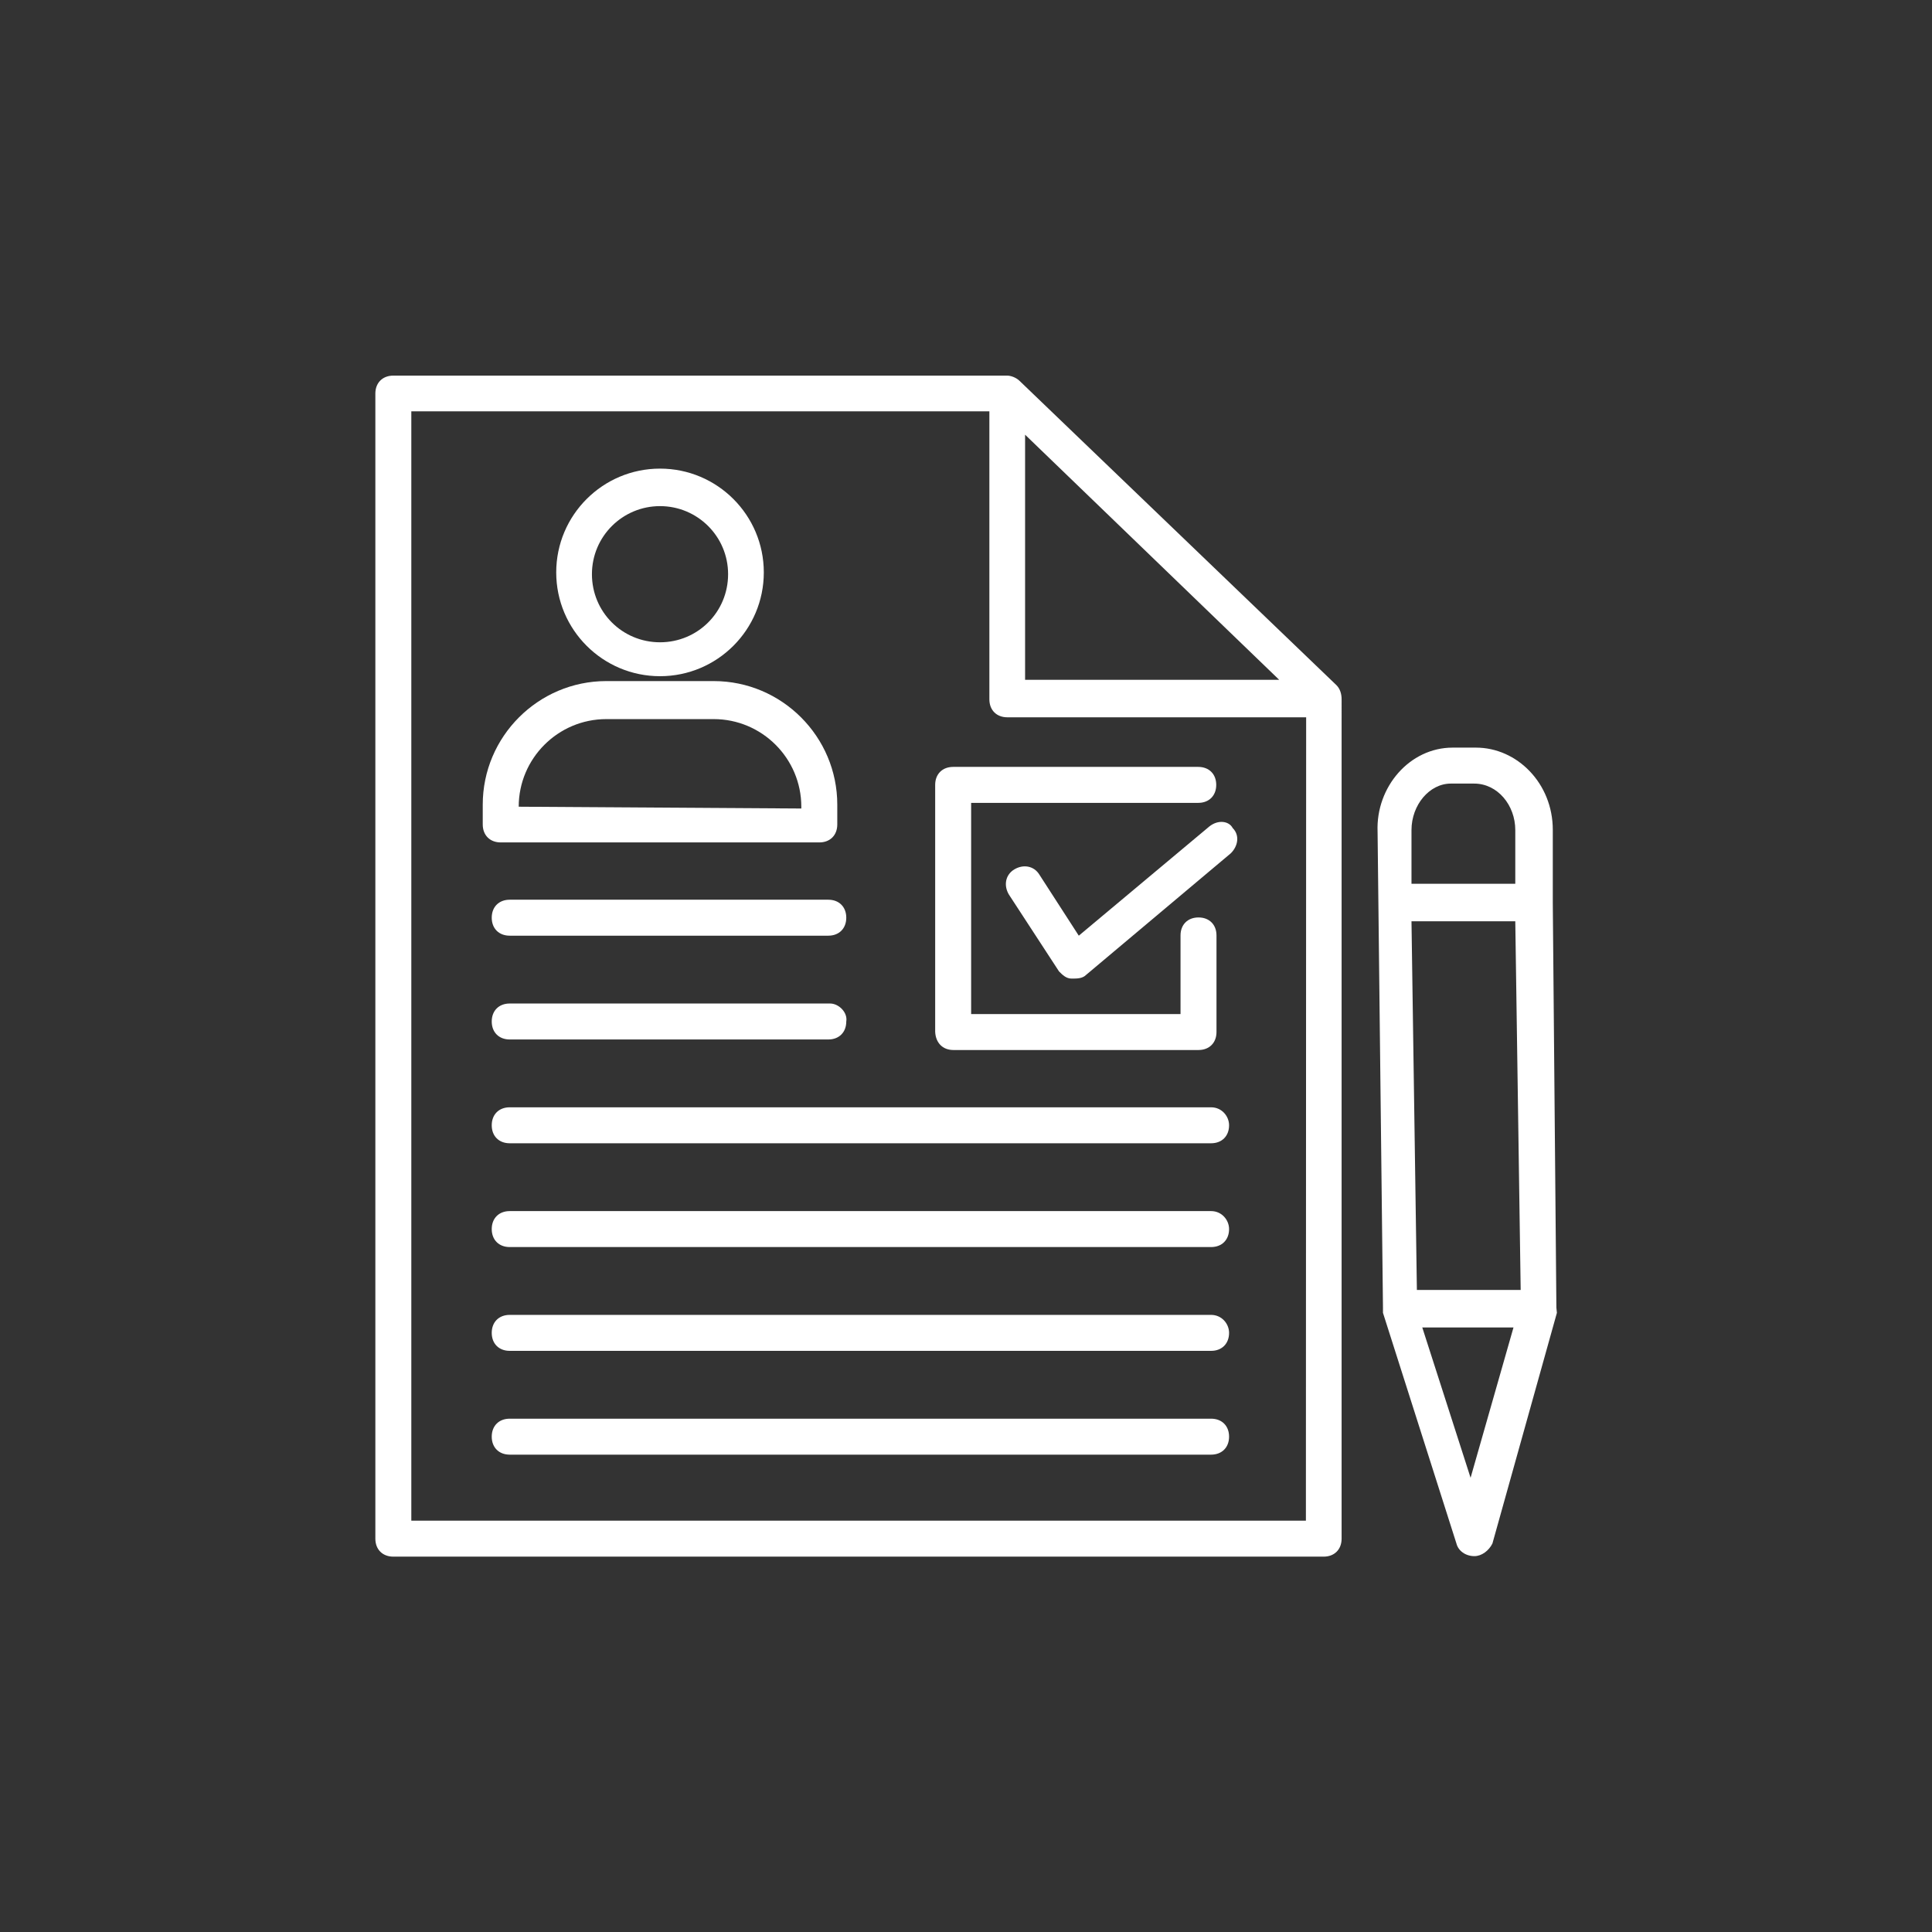 <?xml version="1.0" encoding="utf-8"?>
<!-- Generator: Adobe Illustrator 26.2.1, SVG Export Plug-In . SVG Version: 6.00 Build 0)  -->
<svg version="1.1" id="Layer_1" xmlns="http://www.w3.org/2000/svg" xmlns:xlink="http://www.w3.org/1999/xlink" x="0px" y="0px"
	 viewBox="0 0 752 752" style="enable-background:new 0 0 752 752;" xml:space="preserve">
<rect x="0" y="0" width="752" height="752" fill="#333333" stroke="none"/>
<style type="text/css">
	.st0{fill:#FFFFFF;}
</style>
<g>
	<path class="st0" d="M520.2,266.7L396.9,148.3c-1.4-1.4-3.5-2.1-4.9-2.1H153.1c-4.2,0-7,2.8-7,7v445.7c0,4.2,2.8,7,7,7h362.1
		c4.2,0,7-2.8,7-7V272.2C522.2,270.1,521.6,268.1,520.2,266.7L520.2,266.7z M399,169.2l98.9,95.4H399V169.2z M508.3,591.9H160.1
		V160.1h225v112.1c0,4.2,2.8,7,7,7l116.3,0L508.3,591.9z"/>
	<path class="st0" d="M605.8,509l-1.4-157.4v-28.6c0-18.1-13.9-32-29.9-32h-9.1c-16.7,0-29.9,15.3-29.2,32.7l2.1,185.2v2.1
		l28.6,89.8c0.7,2.8,3.5,4.9,7,4.9c2.8,0,5.6-2.1,7-4.9l25.1-89.8L605.8,509L605.8,509z M549.4,358.6h40.4l2.1,143.5h-40.4
		L549.4,358.6z M564.7,305h9.1c9.1,0,16,8.4,16,18.1V344h-40.4v-20.9C549.4,313.3,556.4,305,564.7,305L564.7,305z M572.4,575.2
		l-18.8-58.5h35.5L572.4,575.2z"/>
	<path class="st0" d="M470.7,321.7l-50.8,42.5l-15.3-23.7c-2.1-3.5-6.3-4.2-9.8-2.1c-3.5,2.1-4.2,6.3-2.1,9.8l19.5,29.9
		c1.4,1.4,2.8,2.8,4.9,2.8s4.2,0,5.6-1.4l56.4-47.4c2.8-2.8,3.5-7,0.7-9.8C478.4,319.6,474.2,318.9,470.7,321.7L470.7,321.7z"/>
	<path class="st0" d="M371.1,408.7h95.4c4.2,0,7-2.8,7-7v-37.6c0-4.2-2.8-7-7-7c-4.2,0-7,2.8-7,7v30.6h-81.5v-82.2h88.4
		c4.2,0,7-2.8,7-7c0-4.2-2.8-7-7-7h-95.4c-4.2,0-7,2.8-7,7v96.1C364.2,405.9,366.9,408.7,371.1,408.7L371.1,408.7z"/>
	<path class="st0" d="M256.9,263.2c22.3,0,40.4-18.1,40.4-40.4s-18.1-40.4-40.4-40.4s-40.4,18.1-40.4,40.4
		C216.5,245.1,234.6,263.2,256.9,263.2z M256.9,197c14.6,0,26.5,11.8,26.5,26.5s-11.8,26.5-26.5,26.5s-26.5-11.8-26.5-26.5
		S242.3,197,256.9,197z"/>
	<path class="st0" d="M318.9,327.9c4.2,0,7-2.8,7-7v-7.7c0-26.5-21.6-48.1-48.1-48.1H236c-26.5,0-48.1,21.6-48.1,48.1v7.7
		c0,4.2,2.8,7,7,7H318.9z M201.9,314c0-18.8,15.3-34.1,34.1-34.1h41.8c18.8,0,34.1,15.3,34.1,34.1v0.7L201.9,314z"/>
	<path class="st0" d="M198.4,350.2c-4.2,0-7,2.8-7,7c0,4.2,2.8,7,7,7h124c4.2,0,7-2.8,7-7c0-4.2-2.8-7-7-7H198.4z"/>
	<path class="st0" d="M323.1,390.6H198.4c-4.2,0-7,2.8-7,7c0,4.2,2.8,7,7,7h124c4.2,0,7-2.8,7-7C330,394.1,326.5,390.6,323.1,390.6
		L323.1,390.6z"/>
	<path class="st0" d="M471.4,431h-273c-4.2,0-7,2.8-7,7s2.8,7,7,7h273c4.2,0,7-2.8,7-7C478.4,434.5,475.6,431,471.4,431z"/>
	<path class="st0" d="M471.4,471.4h-273c-4.2,0-7,2.8-7,7c0,4.2,2.8,7,7,7h273c4.2,0,7-2.8,7-7C478.4,474.9,475.6,471.4,471.4,471.4
		z"/>
	<path class="st0" d="M471.4,511.8h-273c-4.2,0-7,2.8-7,7c0,4.2,2.8,7,7,7h273c4.2,0,7-2.8,7-7C478.4,515.3,475.6,511.8,471.4,511.8
		L471.4,511.8z"/>
	<path class="st0" d="M471.4,552.2h-273c-4.2,0-7,2.8-7,7c0,4.2,2.8,7,7,7h273c4.2,0,7-2.8,7-7C478.4,555,475.6,552.2,471.4,552.2z"
		/>
</g>
</svg>
